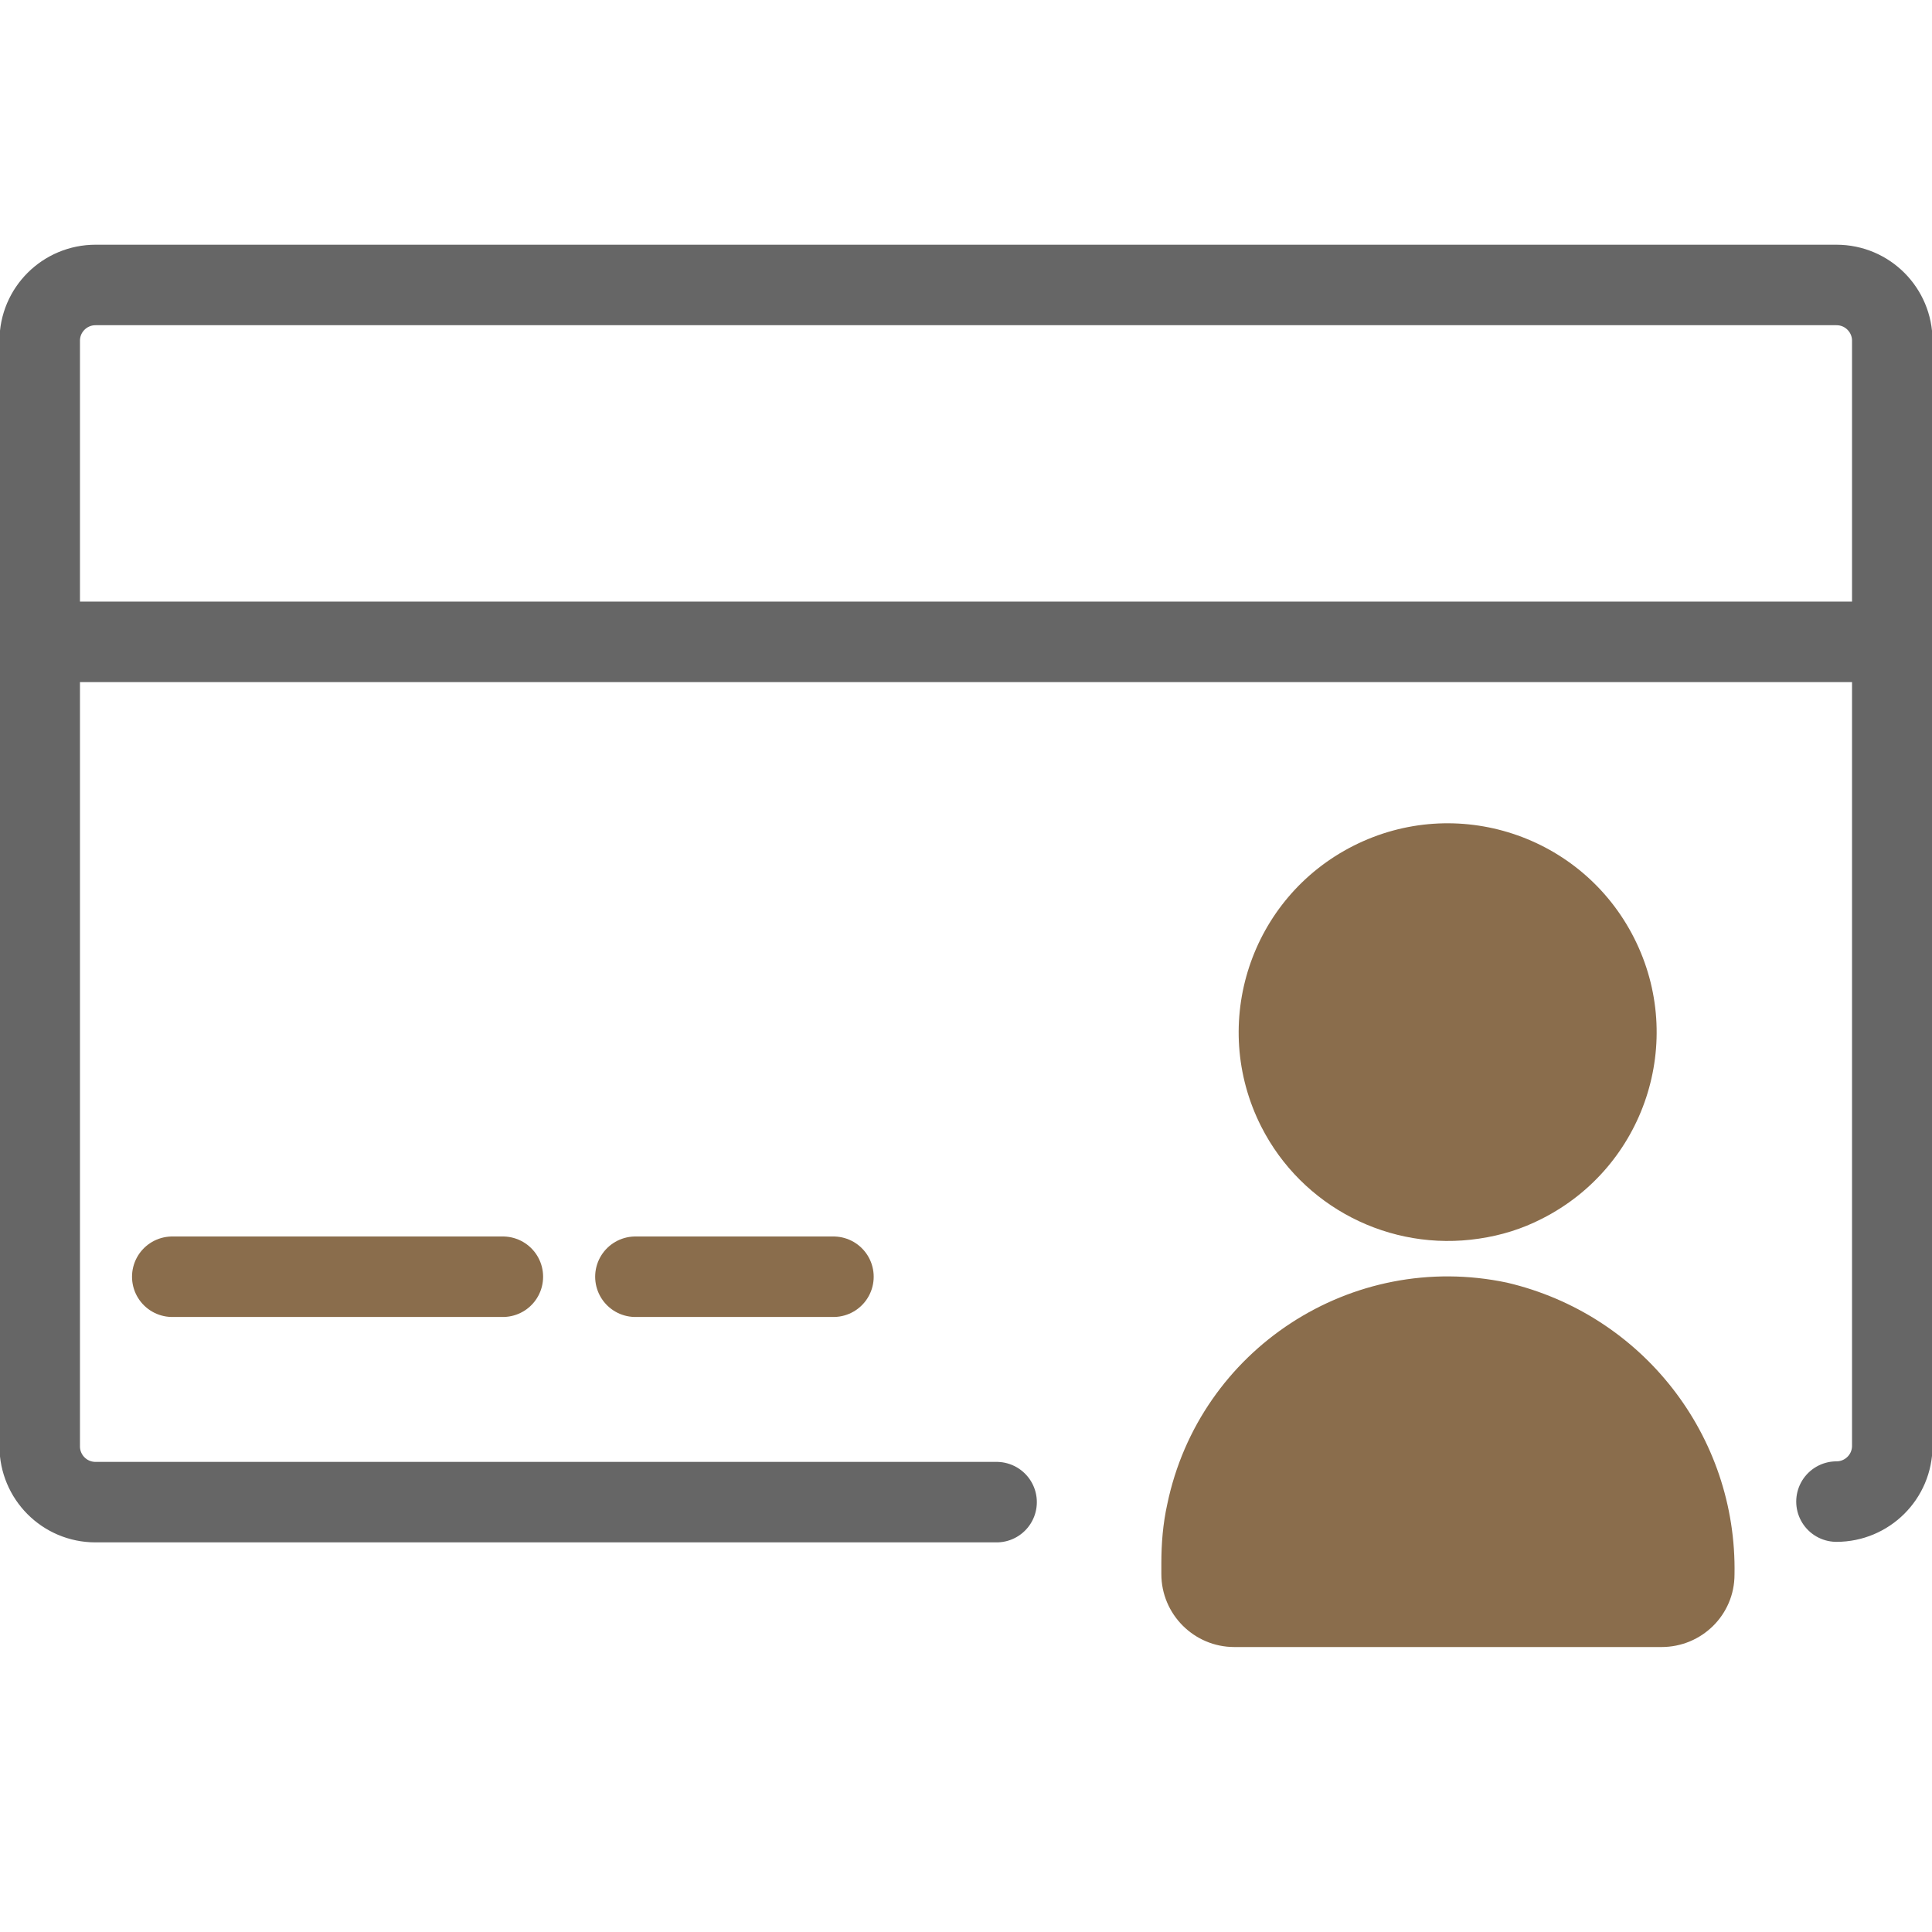 <?xml version="1.0" encoding="UTF-8"?><svg id="a" xmlns="http://www.w3.org/2000/svg" viewBox="0 0 36 36"><defs><style>.h,.i{stroke:#666;}.h,.i,.j{stroke-width:1.5px;}.h,.i,.j,.k{fill:none;}.h,.j{stroke-miterlimit:10;}.i{stroke-linejoin:round;}.i,.j{stroke-linecap:round;}.j{stroke:#8a6d4c;}.l{fill:#8a6d4c;}</style></defs><line id="b" class="h" x1=".25" y1="11.96" x2="34.77" y2="11.96"/><path id="c" class="l" d="M23.5,20.99c-.97-1.92-.2-4.26,1.72-5.23,1.92-.97,4.26-.2,5.23,1.72,.97,1.92,.2,4.26-1.72,5.23-.37,.19-.76,.31-1.17,.37-1.66,.25-3.3-.59-4.06-2.09Z"/><path id="d" class="i" d="M18.57,27.99H1.78c-.58,0-1.04-.47-1.04-1.04H.74V6.35c0-.58,.47-1.04,1.04-1.04H34.22c.58,0,1.04,.47,1.04,1.04h0V26.94c0,.58-.47,1.04-1.04,1.04h0"/><line id="e" class="j" x1="3.21" y1="23.79" x2="9.37" y2="23.79"/><line id="f" class="j" x1="11.84" y1="23.79" x2="15.53" y2="23.79"/><path id="g" class="l" d="M32.32,29.34h0c.05-2.59-1.72-4.85-4.24-5.44-2.89-.61-5.73,1.24-6.33,4.13-.08,.36-.11,.73-.11,1.1v.2c0,.75,.61,1.36,1.36,1.36h7.96c.75,0,1.36-.6,1.36-1.35h0Z"/><rect class="k" y="4.56" width="36" height="26.88"/></svg>